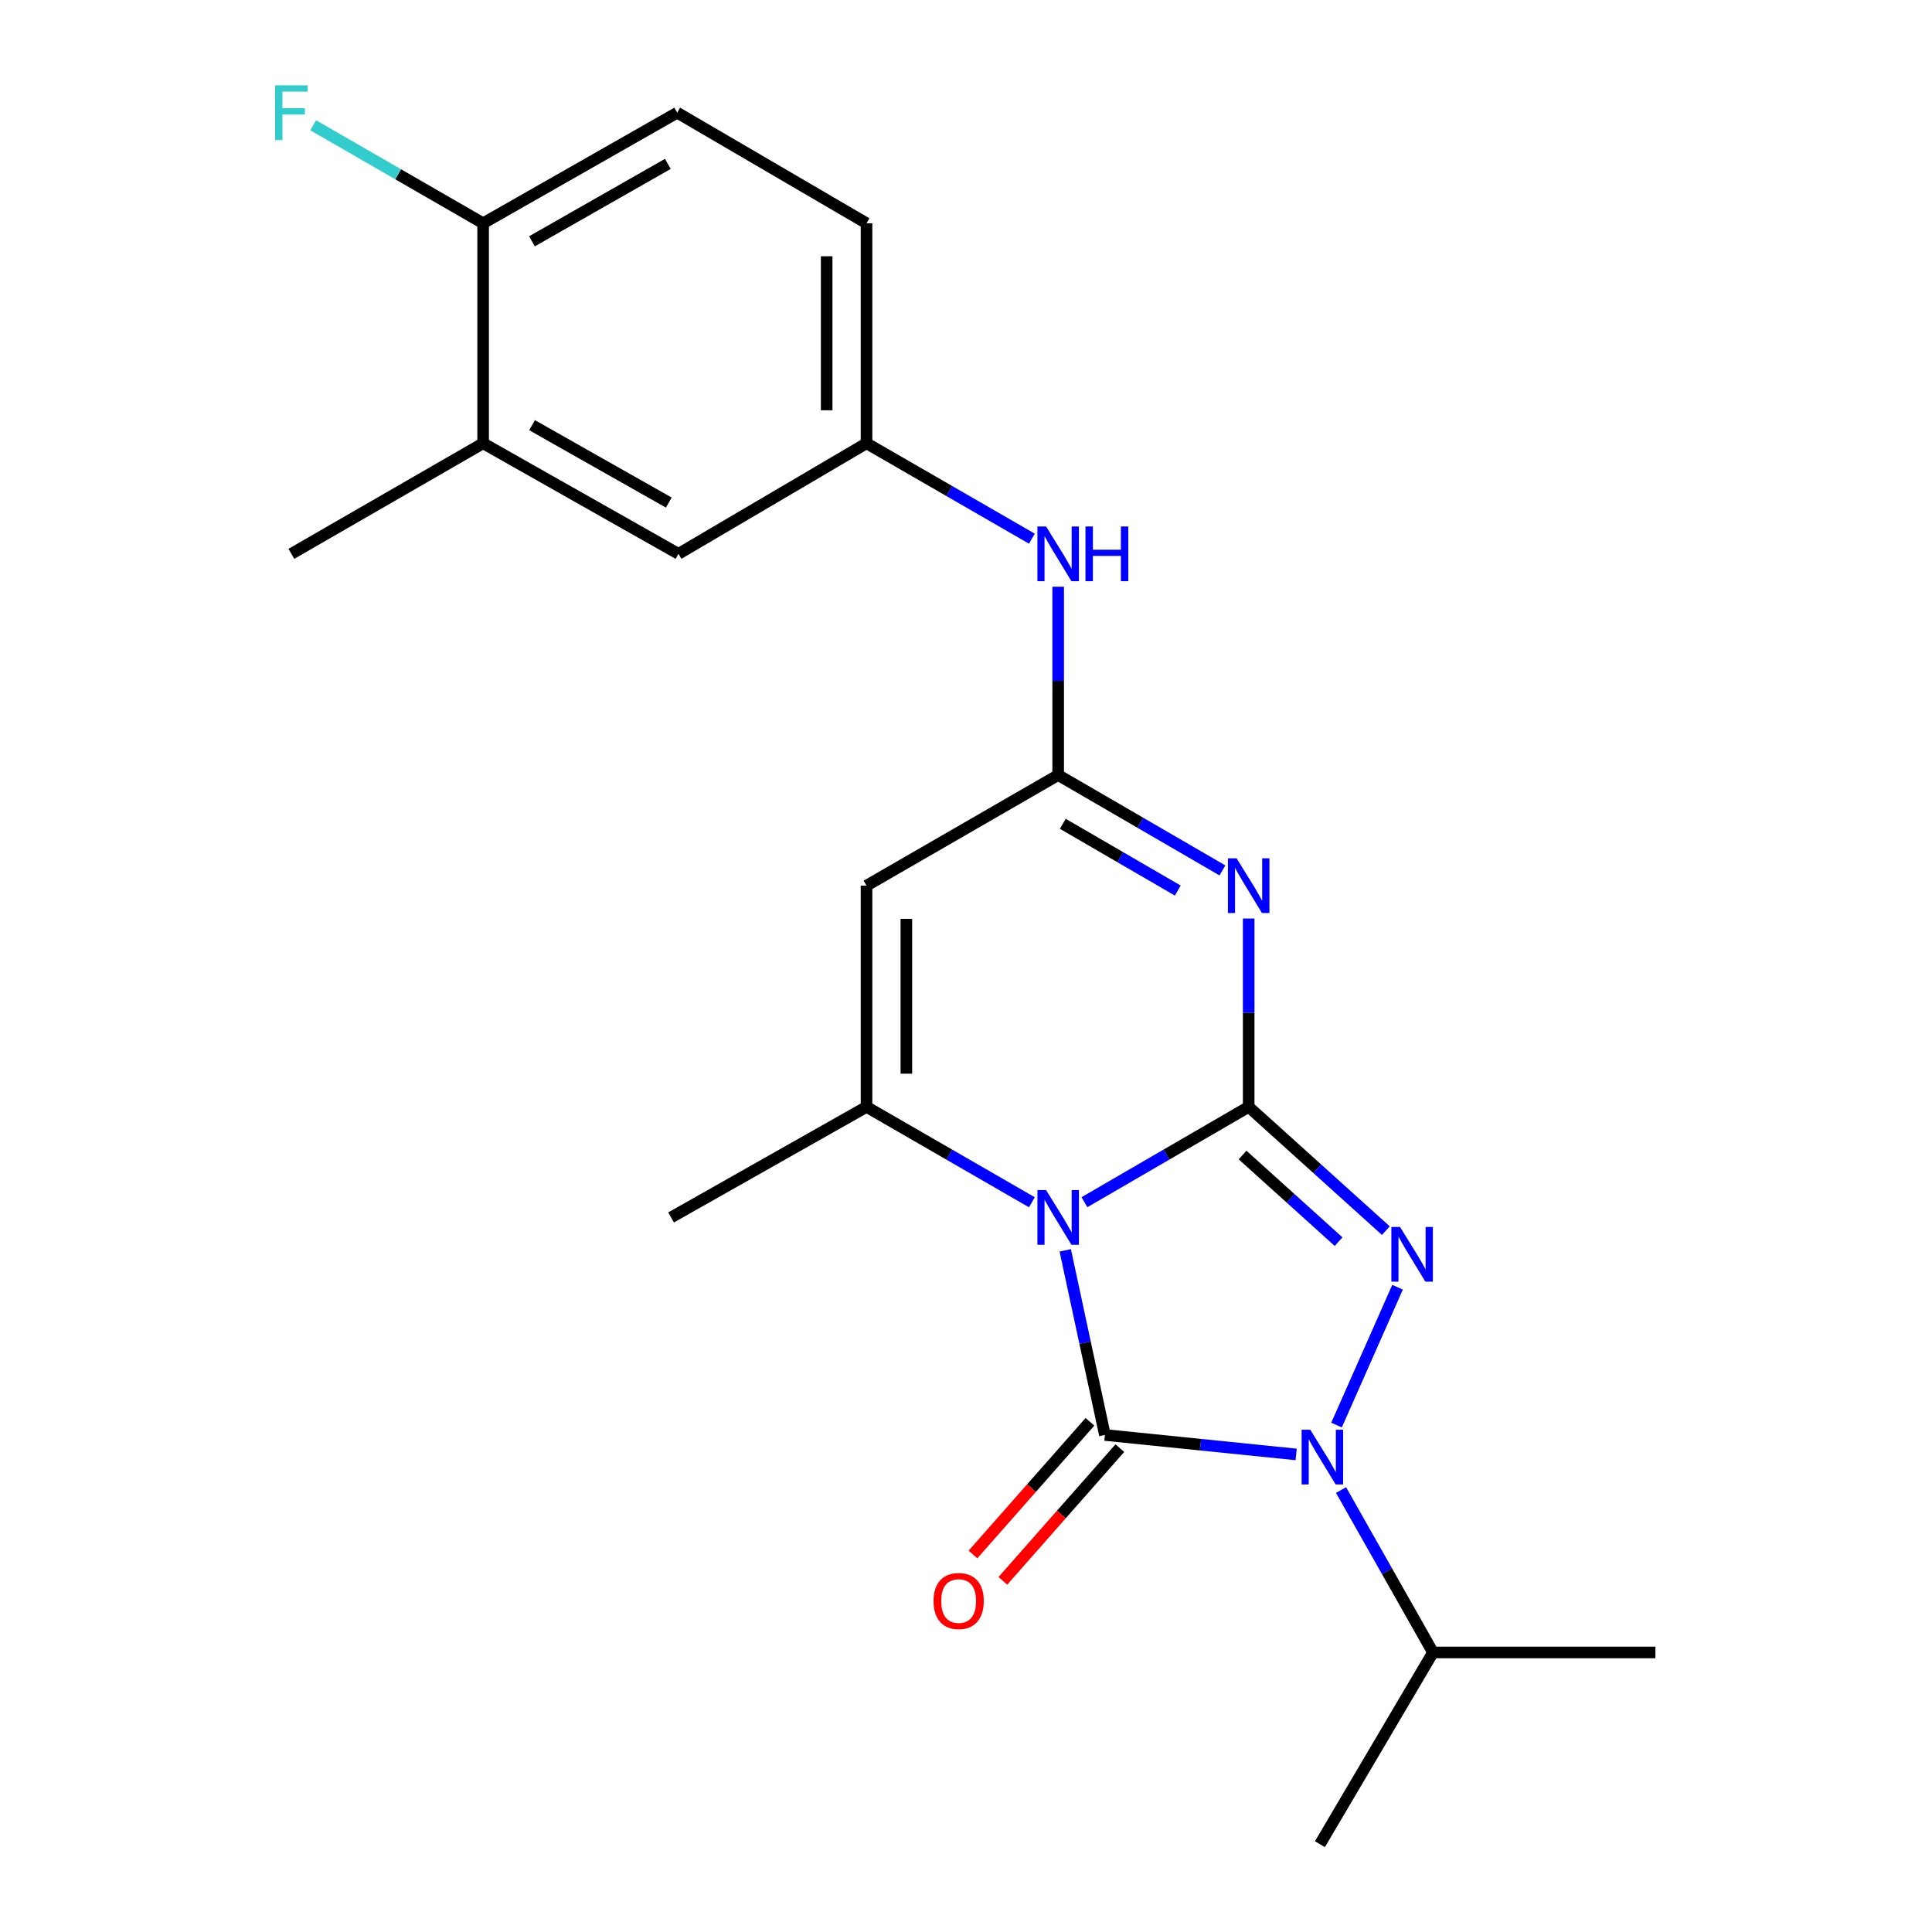 <?xml version='1.0' encoding='iso-8859-1'?>
<svg version='1.1' baseProfile='full'
              xmlns='http://www.w3.org/2000/svg'
                      xmlns:rdkit='http://www.rdkit.org/xml'
                      xmlns:xlink='http://www.w3.org/1999/xlink'
                  xml:space='preserve'
width='1000px' height='1000px' viewBox='0 0 1000 1000'>
<!-- END OF HEADER -->
<rect style='opacity:1.0;fill:#FFFFFF;stroke:none' width='1000' height='1000' x='0' y='0'> </rect>
<path class='bond-0' d='M 561.3,622.256 L 603.807,597.584' style='fill:none;fill-rule:evenodd;stroke:#0000FF;stroke-width:6px;stroke-linecap:butt;stroke-linejoin:miter;stroke-opacity:1' />
<path class='bond-0' d='M 603.807,597.584 L 646.314,572.913' style='fill:none;fill-rule:evenodd;stroke:#000000;stroke-width:6px;stroke-linecap:butt;stroke-linejoin:miter;stroke-opacity:1' />
<path class='bond-1' d='M 551.37,647.183 L 561.633,694.961' style='fill:none;fill-rule:evenodd;stroke:#0000FF;stroke-width:6px;stroke-linecap:butt;stroke-linejoin:miter;stroke-opacity:1' />
<path class='bond-1' d='M 561.633,694.961 L 571.897,742.739' style='fill:none;fill-rule:evenodd;stroke:#000000;stroke-width:6px;stroke-linecap:butt;stroke-linejoin:miter;stroke-opacity:1' />
<path class='bond-5' d='M 534.106,622.296 L 491.308,597.604' style='fill:none;fill-rule:evenodd;stroke:#0000FF;stroke-width:6px;stroke-linecap:butt;stroke-linejoin:miter;stroke-opacity:1' />
<path class='bond-5' d='M 491.308,597.604 L 448.509,572.913' style='fill:none;fill-rule:evenodd;stroke:#000000;stroke-width:6px;stroke-linecap:butt;stroke-linejoin:miter;stroke-opacity:1' />
<path class='bond-2' d='M 646.314,572.913 L 681.816,604.943' style='fill:none;fill-rule:evenodd;stroke:#000000;stroke-width:6px;stroke-linecap:butt;stroke-linejoin:miter;stroke-opacity:1' />
<path class='bond-2' d='M 681.816,604.943 L 717.318,636.973' style='fill:none;fill-rule:evenodd;stroke:#0000FF;stroke-width:6px;stroke-linecap:butt;stroke-linejoin:miter;stroke-opacity:1' />
<path class='bond-2' d='M 643.15,597.834 L 668.001,620.255' style='fill:none;fill-rule:evenodd;stroke:#000000;stroke-width:6px;stroke-linecap:butt;stroke-linejoin:miter;stroke-opacity:1' />
<path class='bond-2' d='M 668.001,620.255 L 692.852,642.677' style='fill:none;fill-rule:evenodd;stroke:#0000FF;stroke-width:6px;stroke-linecap:butt;stroke-linejoin:miter;stroke-opacity:1' />
<path class='bond-4' d='M 646.314,572.913 L 646.314,524.175' style='fill:none;fill-rule:evenodd;stroke:#000000;stroke-width:6px;stroke-linecap:butt;stroke-linejoin:miter;stroke-opacity:1' />
<path class='bond-4' d='M 646.314,524.175 L 646.314,475.438' style='fill:none;fill-rule:evenodd;stroke:#0000FF;stroke-width:6px;stroke-linecap:butt;stroke-linejoin:miter;stroke-opacity:1' />
<path class='bond-3' d='M 571.897,742.739 L 621.393,747.772' style='fill:none;fill-rule:evenodd;stroke:#000000;stroke-width:6px;stroke-linecap:butt;stroke-linejoin:miter;stroke-opacity:1' />
<path class='bond-3' d='M 621.393,747.772 L 670.889,752.805' style='fill:none;fill-rule:evenodd;stroke:#0000FF;stroke-width:6px;stroke-linecap:butt;stroke-linejoin:miter;stroke-opacity:1' />
<path class='bond-8' d='M 564.162,735.919 L 533.885,770.26' style='fill:none;fill-rule:evenodd;stroke:#000000;stroke-width:6px;stroke-linecap:butt;stroke-linejoin:miter;stroke-opacity:1' />
<path class='bond-8' d='M 533.885,770.26 L 503.609,804.601' style='fill:none;fill-rule:evenodd;stroke:#FF0000;stroke-width:6px;stroke-linecap:butt;stroke-linejoin:miter;stroke-opacity:1' />
<path class='bond-8' d='M 579.632,749.558 L 549.355,783.899' style='fill:none;fill-rule:evenodd;stroke:#000000;stroke-width:6px;stroke-linecap:butt;stroke-linejoin:miter;stroke-opacity:1' />
<path class='bond-8' d='M 549.355,783.899 L 519.079,818.24' style='fill:none;fill-rule:evenodd;stroke:#FF0000;stroke-width:6px;stroke-linecap:butt;stroke-linejoin:miter;stroke-opacity:1' />
<path class='bond-22' d='M 723.37,666.262 L 691.788,737.621' style='fill:none;fill-rule:evenodd;stroke:#0000FF;stroke-width:6px;stroke-linecap:butt;stroke-linejoin:miter;stroke-opacity:1' />
<path class='bond-13' d='M 694.119,771.25 L 717.915,813.28' style='fill:none;fill-rule:evenodd;stroke:#0000FF;stroke-width:6px;stroke-linecap:butt;stroke-linejoin:miter;stroke-opacity:1' />
<path class='bond-13' d='M 717.915,813.28 L 741.711,855.31' style='fill:none;fill-rule:evenodd;stroke:#000000;stroke-width:6px;stroke-linecap:butt;stroke-linejoin:miter;stroke-opacity:1' />
<path class='bond-23' d='M 632.724,450.525 L 590.217,425.843' style='fill:none;fill-rule:evenodd;stroke:#0000FF;stroke-width:6px;stroke-linecap:butt;stroke-linejoin:miter;stroke-opacity:1' />
<path class='bond-23' d='M 590.217,425.843 L 547.709,401.162' style='fill:none;fill-rule:evenodd;stroke:#000000;stroke-width:6px;stroke-linecap:butt;stroke-linejoin:miter;stroke-opacity:1' />
<path class='bond-23' d='M 609.616,460.956 L 579.861,443.679' style='fill:none;fill-rule:evenodd;stroke:#0000FF;stroke-width:6px;stroke-linecap:butt;stroke-linejoin:miter;stroke-opacity:1' />
<path class='bond-23' d='M 579.861,443.679 L 550.106,426.402' style='fill:none;fill-rule:evenodd;stroke:#000000;stroke-width:6px;stroke-linecap:butt;stroke-linejoin:miter;stroke-opacity:1' />
<path class='bond-7' d='M 448.509,572.913 L 448.509,458.416' style='fill:none;fill-rule:evenodd;stroke:#000000;stroke-width:6px;stroke-linecap:butt;stroke-linejoin:miter;stroke-opacity:1' />
<path class='bond-7' d='M 469.133,555.738 L 469.133,475.59' style='fill:none;fill-rule:evenodd;stroke:#000000;stroke-width:6px;stroke-linecap:butt;stroke-linejoin:miter;stroke-opacity:1' />
<path class='bond-16' d='M 448.509,572.913 L 347.349,630.144' style='fill:none;fill-rule:evenodd;stroke:#000000;stroke-width:6px;stroke-linecap:butt;stroke-linejoin:miter;stroke-opacity:1' />
<path class='bond-6' d='M 547.709,401.162 L 448.509,458.416' style='fill:none;fill-rule:evenodd;stroke:#000000;stroke-width:6px;stroke-linecap:butt;stroke-linejoin:miter;stroke-opacity:1' />
<path class='bond-9' d='M 547.709,401.162 L 547.709,352.425' style='fill:none;fill-rule:evenodd;stroke:#000000;stroke-width:6px;stroke-linecap:butt;stroke-linejoin:miter;stroke-opacity:1' />
<path class='bond-9' d='M 547.709,352.425 L 547.709,303.688' style='fill:none;fill-rule:evenodd;stroke:#0000FF;stroke-width:6px;stroke-linecap:butt;stroke-linejoin:miter;stroke-opacity:1' />
<path class='bond-12' d='M 534.106,278.817 L 491.308,254.126' style='fill:none;fill-rule:evenodd;stroke:#0000FF;stroke-width:6px;stroke-linecap:butt;stroke-linejoin:miter;stroke-opacity:1' />
<path class='bond-12' d='M 491.308,254.126 L 448.509,229.434' style='fill:none;fill-rule:evenodd;stroke:#000000;stroke-width:6px;stroke-linecap:butt;stroke-linejoin:miter;stroke-opacity:1' />
<path class='bond-10' d='M 250.062,229.434 L 351.176,286.665' style='fill:none;fill-rule:evenodd;stroke:#000000;stroke-width:6px;stroke-linecap:butt;stroke-linejoin:miter;stroke-opacity:1' />
<path class='bond-10' d='M 275.387,220.07 L 346.167,260.132' style='fill:none;fill-rule:evenodd;stroke:#000000;stroke-width:6px;stroke-linecap:butt;stroke-linejoin:miter;stroke-opacity:1' />
<path class='bond-19' d='M 250.062,229.434 L 150.815,286.665' style='fill:none;fill-rule:evenodd;stroke:#000000;stroke-width:6px;stroke-linecap:butt;stroke-linejoin:miter;stroke-opacity:1' />
<path class='bond-24' d='M 250.062,229.434 L 250.062,115.567' style='fill:none;fill-rule:evenodd;stroke:#000000;stroke-width:6px;stroke-linecap:butt;stroke-linejoin:miter;stroke-opacity:1' />
<path class='bond-11' d='M 250.062,115.567 L 350.523,58.325' style='fill:none;fill-rule:evenodd;stroke:#000000;stroke-width:6px;stroke-linecap:butt;stroke-linejoin:miter;stroke-opacity:1' />
<path class='bond-11' d='M 275.341,124.9 L 345.664,84.83' style='fill:none;fill-rule:evenodd;stroke:#000000;stroke-width:6px;stroke-linecap:butt;stroke-linejoin:miter;stroke-opacity:1' />
<path class='bond-18' d='M 250.062,115.567 L 206.08,90.2' style='fill:none;fill-rule:evenodd;stroke:#000000;stroke-width:6px;stroke-linecap:butt;stroke-linejoin:miter;stroke-opacity:1' />
<path class='bond-18' d='M 206.08,90.2 L 162.099,64.833' style='fill:none;fill-rule:evenodd;stroke:#33CCCC;stroke-width:6px;stroke-linecap:butt;stroke-linejoin:miter;stroke-opacity:1' />
<path class='bond-14' d='M 448.509,229.434 L 351.176,286.665' style='fill:none;fill-rule:evenodd;stroke:#000000;stroke-width:6px;stroke-linecap:butt;stroke-linejoin:miter;stroke-opacity:1' />
<path class='bond-17' d='M 448.509,229.434 L 448.509,115.567' style='fill:none;fill-rule:evenodd;stroke:#000000;stroke-width:6px;stroke-linecap:butt;stroke-linejoin:miter;stroke-opacity:1' />
<path class='bond-17' d='M 427.885,212.354 L 427.885,132.647' style='fill:none;fill-rule:evenodd;stroke:#000000;stroke-width:6px;stroke-linecap:butt;stroke-linejoin:miter;stroke-opacity:1' />
<path class='bond-20' d='M 741.711,855.31 L 683.185,954.545' style='fill:none;fill-rule:evenodd;stroke:#000000;stroke-width:6px;stroke-linecap:butt;stroke-linejoin:miter;stroke-opacity:1' />
<path class='bond-21' d='M 741.711,855.31 L 856.838,855.31' style='fill:none;fill-rule:evenodd;stroke:#000000;stroke-width:6px;stroke-linecap:butt;stroke-linejoin:miter;stroke-opacity:1' />
<path class='bond-15' d='M 350.523,58.325 L 448.509,115.567' style='fill:none;fill-rule:evenodd;stroke:#000000;stroke-width:6px;stroke-linecap:butt;stroke-linejoin:miter;stroke-opacity:1' />
<path  class='atom-0' d='M 541.449 615.984
L 550.729 630.984
Q 551.649 632.464, 553.129 635.144
Q 554.609 637.824, 554.689 637.984
L 554.689 615.984
L 558.449 615.984
L 558.449 644.304
L 554.569 644.304
L 544.609 627.904
Q 543.449 625.984, 542.209 623.784
Q 541.009 621.584, 540.649 620.904
L 540.649 644.304
L 536.969 644.304
L 536.969 615.984
L 541.449 615.984
' fill='#0000FF'/>
<path  class='atom-3' d='M 724.647 635.072
L 733.927 650.072
Q 734.847 651.552, 736.327 654.232
Q 737.807 656.912, 737.887 657.072
L 737.887 635.072
L 741.647 635.072
L 741.647 663.392
L 737.767 663.392
L 727.807 646.992
Q 726.647 645.072, 725.407 642.872
Q 724.207 640.672, 723.847 639.992
L 723.847 663.392
L 720.167 663.392
L 720.167 635.072
L 724.647 635.072
' fill='#0000FF'/>
<path  class='atom-4' d='M 678.197 740.025
L 687.477 755.025
Q 688.397 756.505, 689.877 759.185
Q 691.357 761.865, 691.437 762.025
L 691.437 740.025
L 695.197 740.025
L 695.197 768.345
L 691.317 768.345
L 681.357 751.945
Q 680.197 750.025, 678.957 747.825
Q 677.757 745.625, 677.397 744.945
L 677.397 768.345
L 673.717 768.345
L 673.717 740.025
L 678.197 740.025
' fill='#0000FF'/>
<path  class='atom-5' d='M 640.054 444.256
L 649.334 459.256
Q 650.254 460.736, 651.734 463.416
Q 653.214 466.096, 653.294 466.256
L 653.294 444.256
L 657.054 444.256
L 657.054 472.576
L 653.174 472.576
L 643.214 456.176
Q 642.054 454.256, 640.814 452.056
Q 639.614 449.856, 639.254 449.176
L 639.254 472.576
L 635.574 472.576
L 635.574 444.256
L 640.054 444.256
' fill='#0000FF'/>
<path  class='atom-9' d='M 483.196 828.682
Q 483.196 821.882, 486.556 818.082
Q 489.916 814.282, 496.196 814.282
Q 502.476 814.282, 505.836 818.082
Q 509.196 821.882, 509.196 828.682
Q 509.196 835.562, 505.796 839.482
Q 502.396 843.362, 496.196 843.362
Q 489.956 843.362, 486.556 839.482
Q 483.196 835.602, 483.196 828.682
M 496.196 840.162
Q 500.516 840.162, 502.836 837.282
Q 505.196 834.362, 505.196 828.682
Q 505.196 823.122, 502.836 820.322
Q 500.516 817.482, 496.196 817.482
Q 491.876 817.482, 489.516 820.282
Q 487.196 823.082, 487.196 828.682
Q 487.196 834.402, 489.516 837.282
Q 491.876 840.162, 496.196 840.162
' fill='#FF0000'/>
<path  class='atom-10' d='M 541.449 272.505
L 550.729 287.505
Q 551.649 288.985, 553.129 291.665
Q 554.609 294.345, 554.689 294.505
L 554.689 272.505
L 558.449 272.505
L 558.449 300.825
L 554.569 300.825
L 544.609 284.425
Q 543.449 282.505, 542.209 280.305
Q 541.009 278.105, 540.649 277.425
L 540.649 300.825
L 536.969 300.825
L 536.969 272.505
L 541.449 272.505
' fill='#0000FF'/>
<path  class='atom-10' d='M 561.849 272.505
L 565.689 272.505
L 565.689 284.545
L 580.169 284.545
L 580.169 272.505
L 584.009 272.505
L 584.009 300.825
L 580.169 300.825
L 580.169 287.745
L 565.689 287.745
L 565.689 300.825
L 561.849 300.825
L 561.849 272.505
' fill='#0000FF'/>
<path  class='atom-19' d='M 142.395 44.165
L 159.235 44.165
L 159.235 47.405
L 146.195 47.405
L 146.195 56.005
L 157.795 56.005
L 157.795 59.285
L 146.195 59.285
L 146.195 72.485
L 142.395 72.485
L 142.395 44.165
' fill='#33CCCC'/>
</svg>

